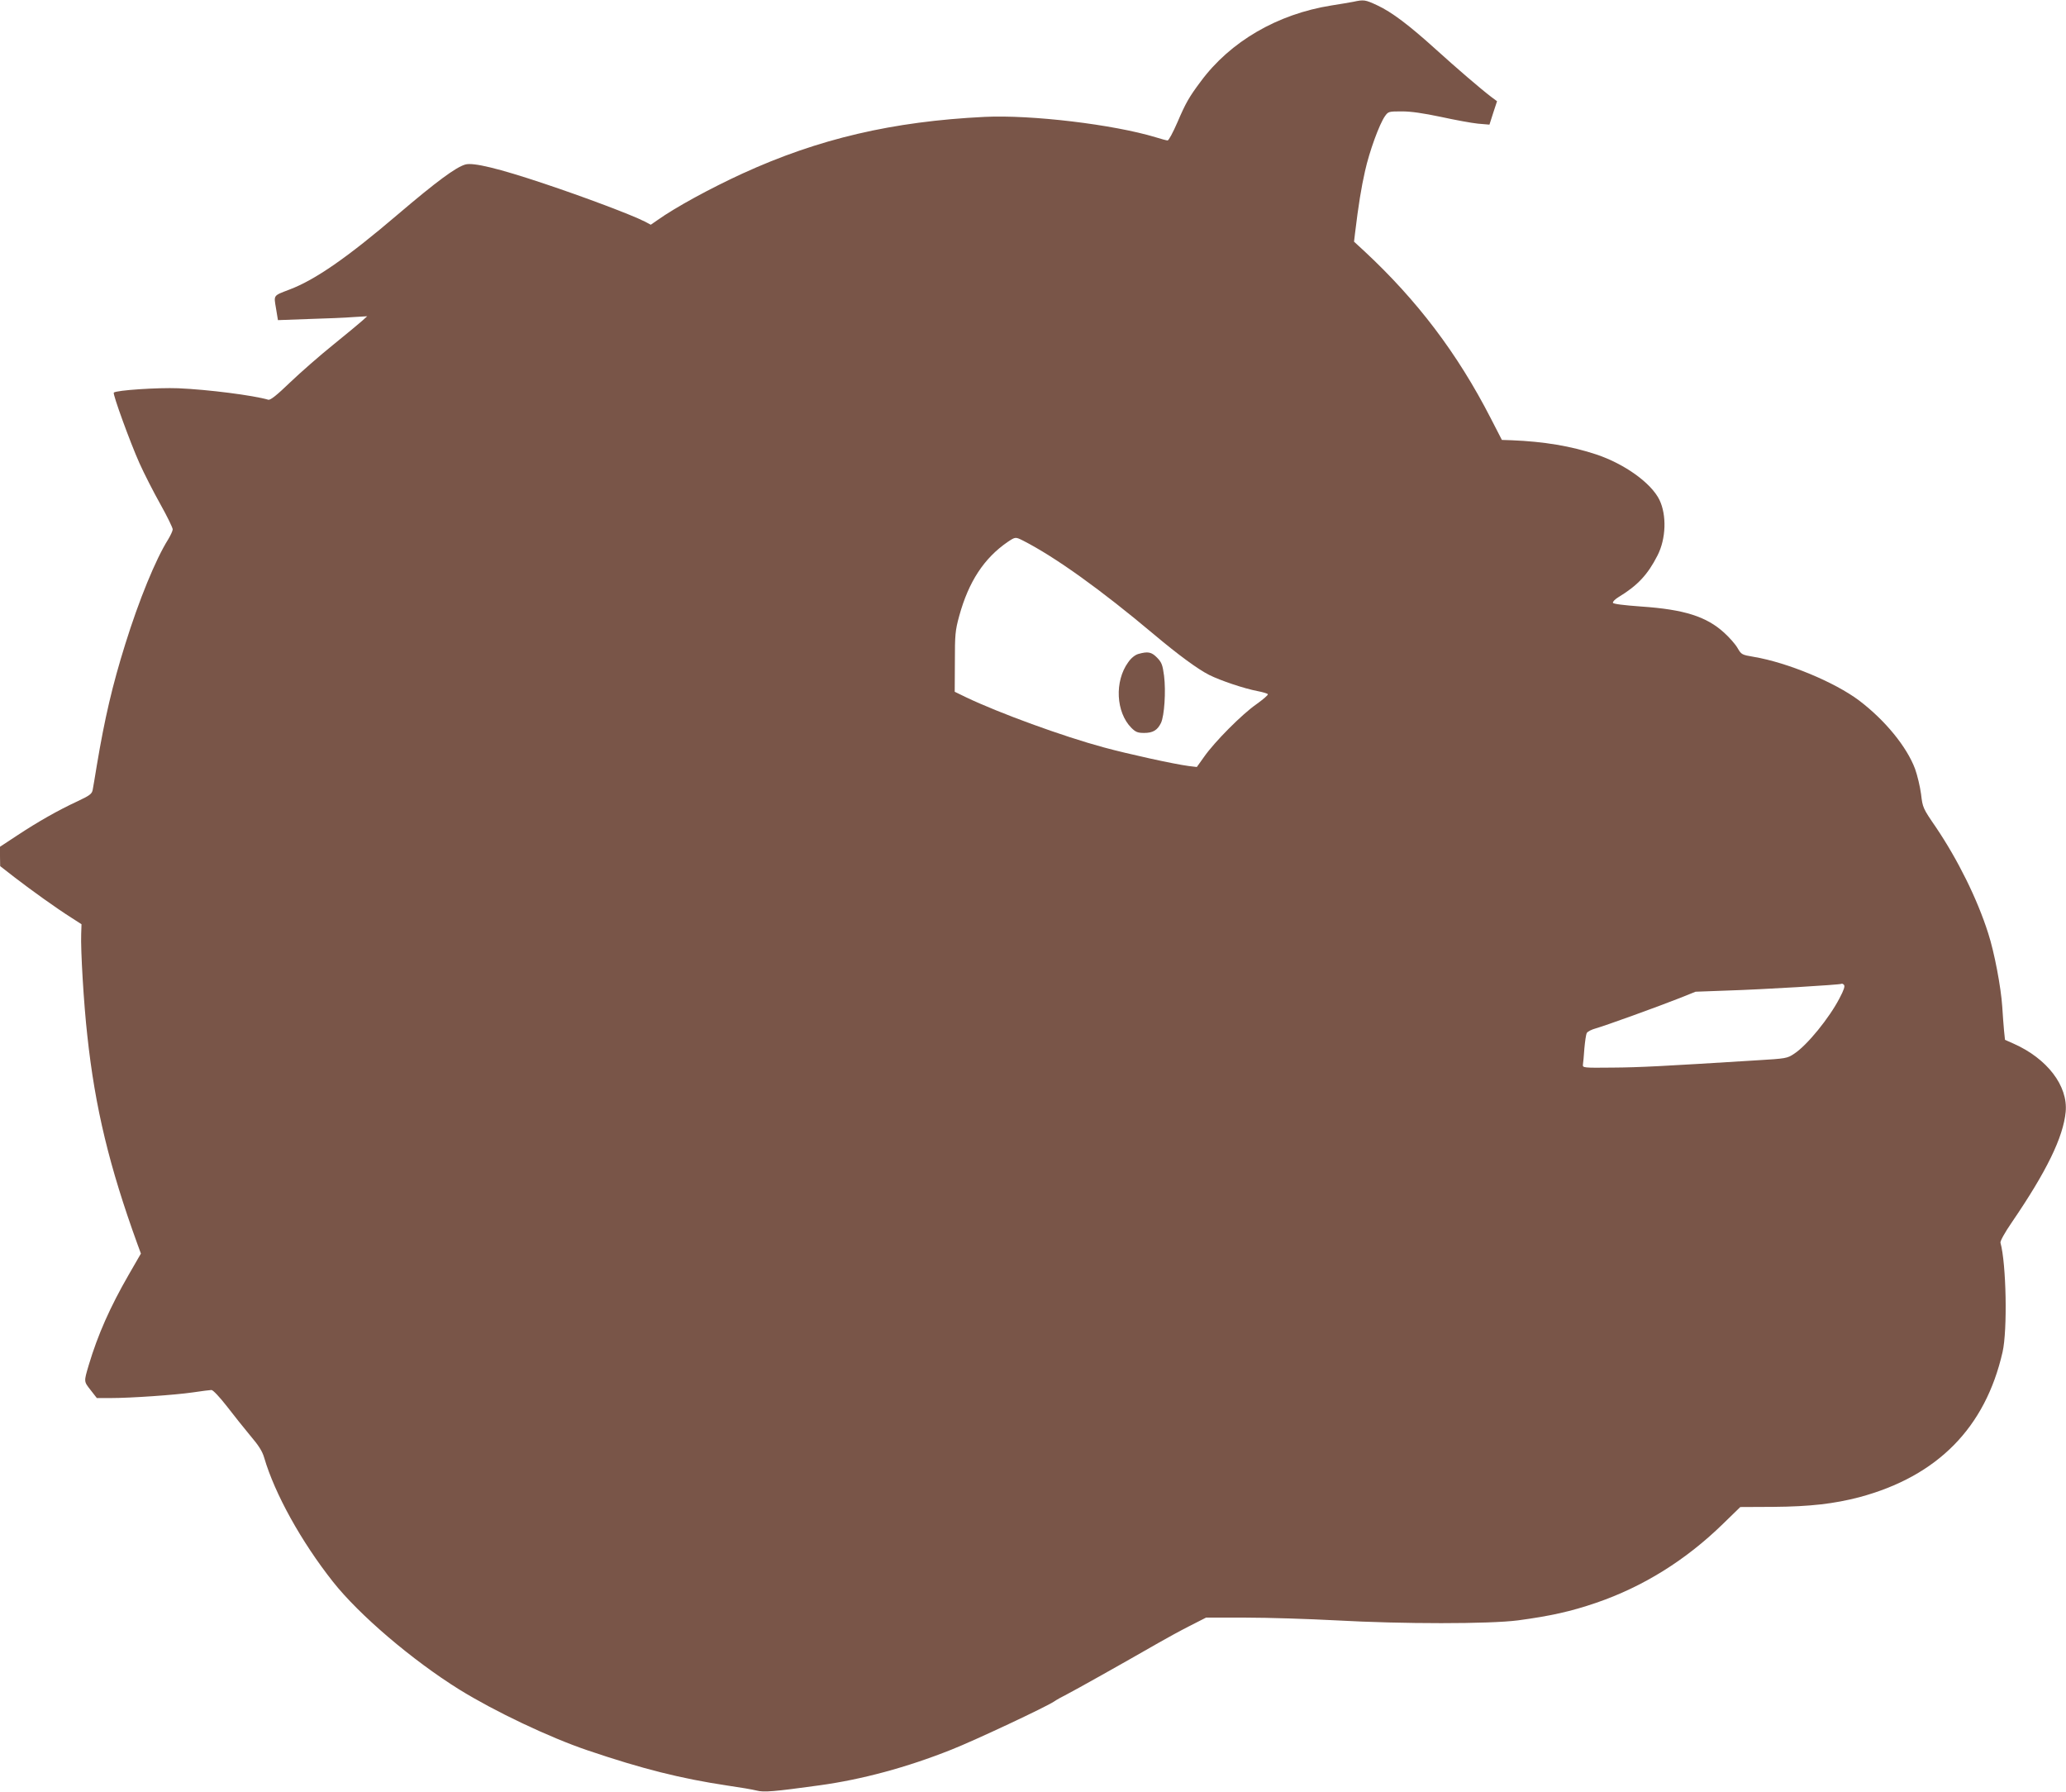<?xml version="1.0" standalone="no"?>
<!DOCTYPE svg PUBLIC "-//W3C//DTD SVG 20010904//EN"
 "http://www.w3.org/TR/2001/REC-SVG-20010904/DTD/svg10.dtd">
<svg version="1.0" xmlns="http://www.w3.org/2000/svg"
 width="1280pt" height="1110pt" viewBox="0 0 1280 1110"
 preserveAspectRatio="xMidYMid meet">
<g transform="translate(0,1110) scale(0.1,-0.1)"
fill="#795548" stroke="none">
<path d="M8385 11089 c-22 -4 -84 -15 -137 -23 -333 -53 -626 -223 -809 -471
-72 -96 -93 -133 -144 -252 -27 -62 -54 -113 -61 -113 -6 0 -40 9 -75 20 -261
79 -769 140 -1059 126 -569 -28 -1028 -135 -1500 -351 -198 -91 -415 -209
-526 -288 l-42 -29 -38 20 c-80 41 -378 153 -624 235 -281 94 -438 132 -487
118 -59 -17 -177 -104 -418 -309 -314 -268 -512 -405 -670 -465 -104 -40 -99
-33 -85 -117 l12 -73 192 7 c105 3 229 8 276 12 l85 5 -31 -28 c-17 -15 -97
-82 -179 -148 -82 -66 -202 -171 -267 -233 -83 -80 -123 -112 -136 -108 -92
27 -371 63 -557 71 -126 5 -385 -12 -400 -27 -8 -8 102 -310 159 -437 29 -65
88 -180 130 -255 42 -75 76 -145 76 -155 0 -9 -13 -37 -28 -62 -78 -124 -181
-376 -266 -649 -80 -256 -127 -458 -176 -750 -11 -69 -23 -138 -26 -154 -5
-24 -19 -34 -93 -69 -123 -57 -249 -129 -373 -211 l-108 -71 0 -60 1 -60 90
-70 c104 -80 260 -192 352 -250 l62 -40 -2 -60 c-4 -97 16 -436 38 -630 48
-447 137 -813 310 -1290 l22 -60 -75 -130 c-116 -201 -192 -373 -248 -560 -31
-105 -31 -101 11 -155 l39 -50 83 0 c127 0 401 19 511 35 55 8 107 15 116 15
10 0 51 -44 94 -99 42 -55 108 -137 146 -183 53 -62 75 -97 87 -138 65 -222
229 -519 426 -768 162 -205 490 -485 782 -667 218 -135 556 -296 795 -377 339
-115 579 -175 865 -218 77 -11 159 -25 182 -31 45 -12 106 -7 389 32 263 36
542 111 818 221 147 58 587 265 636 298 14 10 50 30 80 45 49 25 333 184 570
320 47 27 131 73 188 102 l104 53 248 0 c136 0 387 -8 557 -17 413 -23 950
-23 1128 0 201 27 327 55 485 109 291 100 554 264 783 487 l109 106 206 1
c227 2 375 19 532 60 484 130 780 430 887 899 31 136 23 548 -13 677 -3 9 26
62 70 126 216 316 319 528 334 685 15 161 -115 330 -322 422 l-54 24 -6 58
c-3 32 -8 99 -11 148 -8 121 -49 337 -87 454 -68 214 -189 457 -324 657 -81
118 -82 121 -92 205 -6 46 -23 117 -37 156 -51 137 -186 302 -347 424 -152
114 -444 235 -651 270 -76 13 -78 14 -102 55 -13 23 -50 65 -82 94 -110 101
-249 145 -515 163 -110 8 -173 16 -175 23 -2 7 13 22 34 35 119 72 182 140
242 258 53 103 58 250 12 345 -51 104 -215 222 -391 281 -157 52 -325 80 -525
88 l-60 2 -70 136 c-206 401 -455 729 -783 1034 l-63 58 6 51 c21 174 39 285
62 386 27 122 89 292 124 341 20 28 23 29 104 29 58 0 132 -11 242 -34 87 -19
190 -38 230 -42 l71 -6 23 72 24 73 -35 26 c-67 51 -217 180 -344 295 -167
151 -273 231 -363 273 -75 35 -83 36 -148 22z m-2046 -3338 c201 -103 480
-303 812 -582 150 -126 270 -214 341 -250 68 -34 215 -84 300 -100 32 -6 61
-15 63 -19 3 -5 -30 -33 -72 -63 -89 -62 -258 -232 -323 -325 l-45 -63 -50 6
c-92 12 -378 75 -525 115 -256 69 -652 214 -855 311 l-70 34 1 185 c0 169 2
194 27 285 58 211 153 357 300 458 48 32 48 32 96 8z m5058 -2834 c-63 -122
-201 -292 -281 -344 -43 -29 -50 -30 -233 -41 -580 -36 -725 -44 -893 -45
-180 -2 -185 -1 -183 18 2 11 6 56 9 100 4 44 10 87 15 96 4 9 30 22 56 29 57
16 376 131 518 187 l100 40 190 7 c227 7 708 36 714 42 3 2 9 0 15 -6 8 -8 0
-32 -27 -83z"/>
<path d="M7052 7049 c-20 -6 -44 -25 -62 -51 -86 -118 -76 -310 19 -406 27
-27 40 -32 80 -32 54 0 82 17 104 62 21 45 31 196 19 292 -9 68 -15 83 -43
112 -35 36 -57 40 -117 23z"/>
</g>
</svg>
